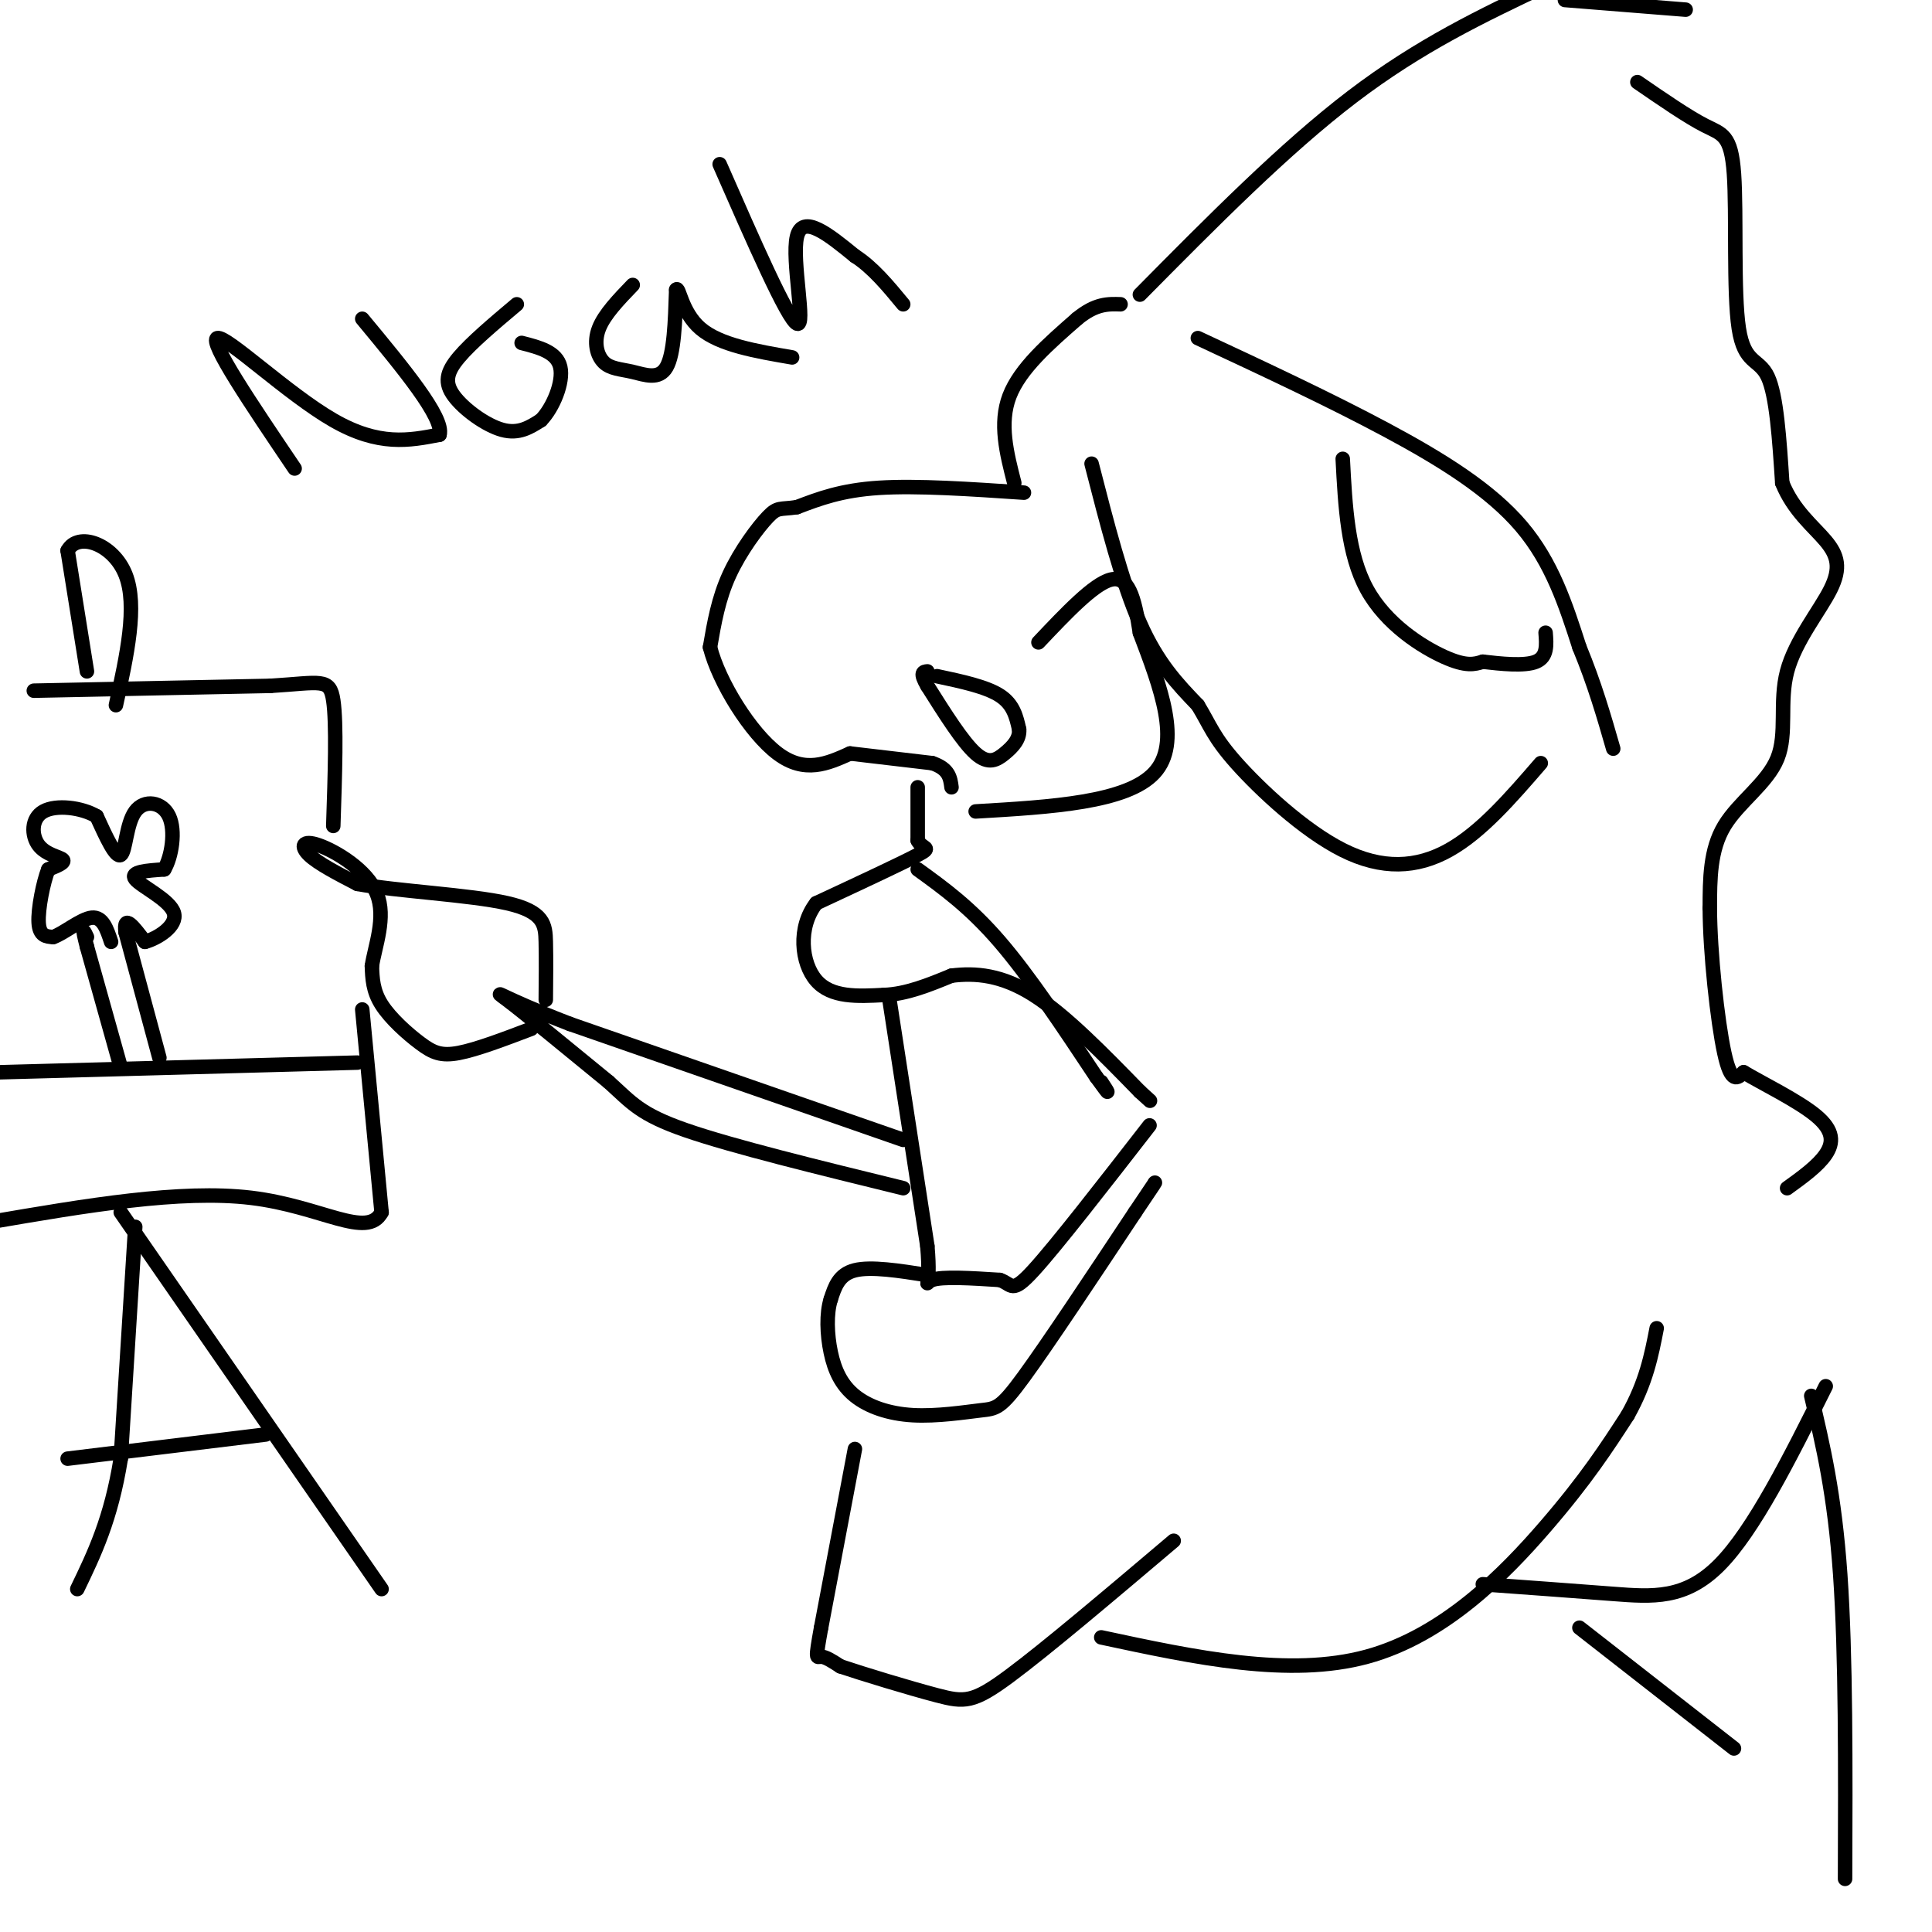 <svg viewBox='0 0 400 400' version='1.1' xmlns='http://www.w3.org/2000/svg' xmlns:xlink='http://www.w3.org/1999/xlink'><g fill='none' stroke='rgb(0,0,0)' stroke-width='3' stroke-linecap='round' stroke-linejoin='round'><path d='M212,102c-11.083,-0.750 -22.167,-1.500 -30,-1c-7.833,0.500 -12.417,2.250 -17,4'/><path d='M165,105c-3.560,0.536 -3.958,-0.125 -6,2c-2.042,2.125 -5.726,7.036 -8,12c-2.274,4.964 -3.137,9.982 -4,15'/><path d='M147,134c1.822,7.222 8.378,17.778 14,22c5.622,4.222 10.311,2.111 15,0'/><path d='M176,156c0.000,0.000 17.000,2.000 17,2'/><path d='M193,158c3.500,1.167 3.750,3.083 4,5'/><path d='M194,140c5.083,1.083 10.167,2.167 13,4c2.833,1.833 3.417,4.417 4,7'/><path d='M211,151c0.179,2.048 -1.375,3.667 -3,5c-1.625,1.333 -3.321,2.381 -6,0c-2.679,-2.381 -6.339,-8.190 -10,-14'/><path d='M192,142c-1.667,-2.833 -0.833,-2.917 0,-3'/><path d='M202,168c15.667,-0.917 31.333,-1.833 37,-8c5.667,-6.167 1.333,-17.583 -3,-29'/><path d='M236,131c-1.133,-7.533 -2.467,-11.867 -6,-11c-3.533,0.867 -9.267,6.933 -15,13'/><path d='M210,100c-1.583,-6.167 -3.167,-12.333 -1,-18c2.167,-5.667 8.083,-10.833 14,-16'/><path d='M223,66c3.833,-3.167 6.417,-3.083 9,-3'/><path d='M248,70c13.622,6.356 27.244,12.711 39,19c11.756,6.289 21.644,12.511 28,20c6.356,7.489 9.178,16.244 12,25'/><path d='M327,134c3.167,7.667 5.083,14.333 7,21'/><path d='M226,96c3.167,12.333 6.333,24.667 10,33c3.667,8.333 7.833,12.667 12,17'/><path d='M248,146c2.625,4.314 3.188,6.600 8,12c4.812,5.400 13.872,13.915 22,18c8.128,4.085 15.322,3.738 22,0c6.678,-3.738 12.839,-10.869 19,-18'/><path d='M278,95c0.511,9.867 1.022,19.733 5,27c3.978,7.267 11.422,11.933 16,14c4.578,2.067 6.289,1.533 8,1'/><path d='M307,137c3.600,0.422 8.600,0.978 11,0c2.400,-0.978 2.200,-3.489 2,-6'/><path d='M236,61c15.000,-15.167 30.000,-30.333 44,-41c14.000,-10.667 27.000,-16.833 40,-23'/><path d='M324,0c0.000,0.000 25.000,2.000 25,2'/><path d='M339,17c5.225,3.596 10.450,7.193 14,9c3.550,1.807 5.426,1.825 6,10c0.574,8.175 -0.153,24.509 1,32c1.153,7.491 4.187,6.140 6,10c1.813,3.860 2.407,12.930 3,22'/><path d='M369,100c2.292,5.725 6.523,9.037 9,12c2.477,2.963 3.200,5.579 1,10c-2.200,4.421 -7.322,10.649 -9,17c-1.678,6.351 0.087,12.825 -2,18c-2.087,5.175 -8.025,9.050 -11,14c-2.975,4.950 -2.988,10.975 -3,17'/><path d='M354,188c0.022,9.133 1.578,23.467 3,30c1.422,6.533 2.711,5.267 4,4'/><path d='M361,222c3.798,2.262 11.292,5.917 15,9c3.708,3.083 3.631,5.595 2,8c-1.631,2.405 -4.815,4.702 -8,7'/><path d='M190,163c0.000,0.000 0.000,11.000 0,11'/><path d='M190,174c0.933,1.933 3.267,1.267 0,3c-3.267,1.733 -12.133,5.867 -21,10'/><path d='M169,187c-3.889,4.978 -3.111,12.422 0,16c3.111,3.578 8.556,3.289 14,3'/><path d='M183,206c4.667,-0.167 9.333,-2.083 14,-4'/><path d='M197,202c4.978,-0.622 10.422,-0.178 17,4c6.578,4.178 14.289,12.089 22,20'/><path d='M236,226c3.667,3.333 1.833,1.667 0,0'/><path d='M190,180c5.417,3.917 10.833,7.833 17,15c6.167,7.167 13.083,17.583 20,28'/><path d='M227,223c3.500,4.833 2.250,2.917 1,1'/><path d='M184,206c0.000,0.000 8.000,52.000 8,52'/><path d='M192,258c0.844,9.644 -1.044,7.756 1,7c2.044,-0.756 8.022,-0.378 14,0'/><path d='M207,265c2.667,0.889 2.333,3.111 7,-2c4.667,-5.111 14.333,-17.556 24,-30'/><path d='M192,264c-5.833,-0.917 -11.667,-1.833 -15,-1c-3.333,0.833 -4.167,3.417 -5,6'/><path d='M172,269c-0.938,2.943 -0.782,7.299 0,11c0.782,3.701 2.190,6.746 5,9c2.810,2.254 7.021,3.718 12,4c4.979,0.282 10.725,-0.616 14,-1c3.275,-0.384 4.079,-0.252 9,-7c4.921,-6.748 13.961,-20.374 23,-34'/><path d='M235,251c4.500,-6.667 4.250,-6.333 4,-6'/><path d='M177,300c0.000,0.000 -7.000,37.000 -7,37'/><path d='M170,337c-1.267,7.000 -0.933,6.000 0,6c0.933,0.000 2.467,1.000 4,2'/><path d='M174,345c4.655,1.571 14.292,4.500 20,6c5.708,1.500 7.488,1.571 15,-4c7.512,-5.571 20.756,-16.786 34,-28'/><path d='M228,339c19.489,4.178 38.978,8.356 55,4c16.022,-4.356 28.578,-17.244 37,-27c8.422,-9.756 12.711,-16.378 17,-23'/><path d='M337,293c3.833,-6.833 4.917,-12.417 6,-18'/><path d='M307,328c9.444,0.689 18.889,1.378 27,2c8.111,0.622 14.889,1.178 22,-6c7.111,-7.178 14.556,-22.089 22,-37'/><path d='M375,289c2.417,10.167 4.833,20.333 6,37c1.167,16.667 1.083,39.833 1,63'/><path d='M327,337c0.000,0.000 32.000,25.000 32,25'/><path d='M61,97c-8.933,-13.222 -17.867,-26.444 -16,-27c1.867,-0.556 14.533,11.556 24,17c9.467,5.444 15.733,4.222 22,3'/><path d='M91,90c1.000,-3.500 -7.500,-13.750 -16,-24'/><path d='M107,63c-4.708,3.964 -9.417,7.929 -12,11c-2.583,3.071 -3.042,5.250 -1,8c2.042,2.750 6.583,6.071 10,7c3.417,0.929 5.708,-0.536 8,-2'/><path d='M112,87c2.489,-2.533 4.711,-7.867 4,-11c-0.711,-3.133 -4.356,-4.067 -8,-5'/><path d='M131,59c-2.943,3.054 -5.885,6.108 -7,9c-1.115,2.892 -0.402,5.620 1,7c1.402,1.380 3.493,1.410 6,2c2.507,0.590 5.431,1.740 7,-1c1.569,-2.740 1.785,-9.370 2,-16'/><path d='M140,60c0.578,-0.978 1.022,4.578 5,8c3.978,3.422 11.489,4.711 19,6'/><path d='M149,34c7.022,16.022 14.044,32.044 16,33c1.956,0.956 -1.156,-13.156 0,-18c1.156,-4.844 6.578,-0.422 12,4'/><path d='M177,53c3.667,2.333 6.833,6.167 10,10'/><path d='M187,236c0.000,0.000 -69.000,-24.000 -69,-24'/><path d='M118,212c-14.556,-5.600 -16.444,-7.600 -13,-5c3.444,2.600 12.222,9.800 21,17'/><path d='M126,224c4.822,4.333 6.378,6.667 16,10c9.622,3.333 27.311,7.667 45,12'/><path d='M110,213c-5.661,2.149 -11.321,4.298 -15,5c-3.679,0.702 -5.375,-0.042 -8,-2c-2.625,-1.958 -6.179,-5.131 -8,-8c-1.821,-2.869 -1.911,-5.435 -2,-8'/><path d='M77,200c0.581,-4.016 3.032,-10.056 1,-15c-2.032,-4.944 -8.547,-8.793 -12,-10c-3.453,-1.207 -3.844,0.226 -2,2c1.844,1.774 5.922,3.887 10,6'/><path d='M74,183c8.083,1.500 23.292,2.250 31,4c7.708,1.750 7.917,4.500 8,8c0.083,3.500 0.042,7.750 0,12'/><path d='M7,143c0.000,0.000 49.000,-1.000 49,-1'/><path d='M56,142c10.511,-0.644 12.289,-1.756 13,3c0.711,4.756 0.356,15.378 0,26'/><path d='M75,209c0.000,0.000 4.000,42.000 4,42'/><path d='M79,251c-2.978,5.644 -12.422,-1.244 -27,-3c-14.578,-1.756 -34.289,1.622 -54,5'/><path d='M28,254c0.000,0.000 -3.000,48.000 -3,48'/><path d='M25,302c-2.000,12.500 -5.500,19.750 -9,27'/><path d='M25,251c0.000,0.000 54.000,78.000 54,78'/><path d='M0,222c0.000,0.000 74.000,-2.000 74,-2'/><path d='M25,221c0.000,0.000 -7.000,-25.000 -7,-25'/><path d='M18,196c-1.167,-4.500 -0.583,-3.250 0,-2'/><path d='M33,219c0.000,0.000 -7.000,-26.000 -7,-26'/><path d='M26,193c-0.500,-4.000 1.750,-1.000 4,2'/><path d='M30,195c2.524,-0.655 6.833,-3.292 6,-6c-0.833,-2.708 -6.810,-5.488 -8,-7c-1.190,-1.512 2.405,-1.756 6,-2'/><path d='M34,180c1.547,-2.571 2.415,-7.998 1,-11c-1.415,-3.002 -5.112,-3.577 -7,-1c-1.888,2.577 -1.968,8.308 -3,9c-1.032,0.692 -3.016,-3.654 -5,-8'/><path d='M20,169c-3.115,-1.847 -8.402,-2.464 -11,-1c-2.598,1.464 -2.507,5.010 -1,7c1.507,1.990 4.431,2.426 5,3c0.569,0.574 -1.215,1.287 -3,2'/><path d='M10,180c-1.044,2.622 -2.156,8.178 -2,11c0.156,2.822 1.578,2.911 3,3'/><path d='M11,194c2.067,-0.644 5.733,-3.756 8,-4c2.267,-0.244 3.133,2.378 4,5'/><path d='M18,139c0.000,0.000 -4.000,-25.000 -4,-25'/><path d='M14,114c2.133,-3.978 9.467,-1.422 12,5c2.533,6.422 0.267,16.711 -2,27'/><path d='M14,302c0.000,0.000 41.000,-5.000 41,-5'/></g>
</svg>